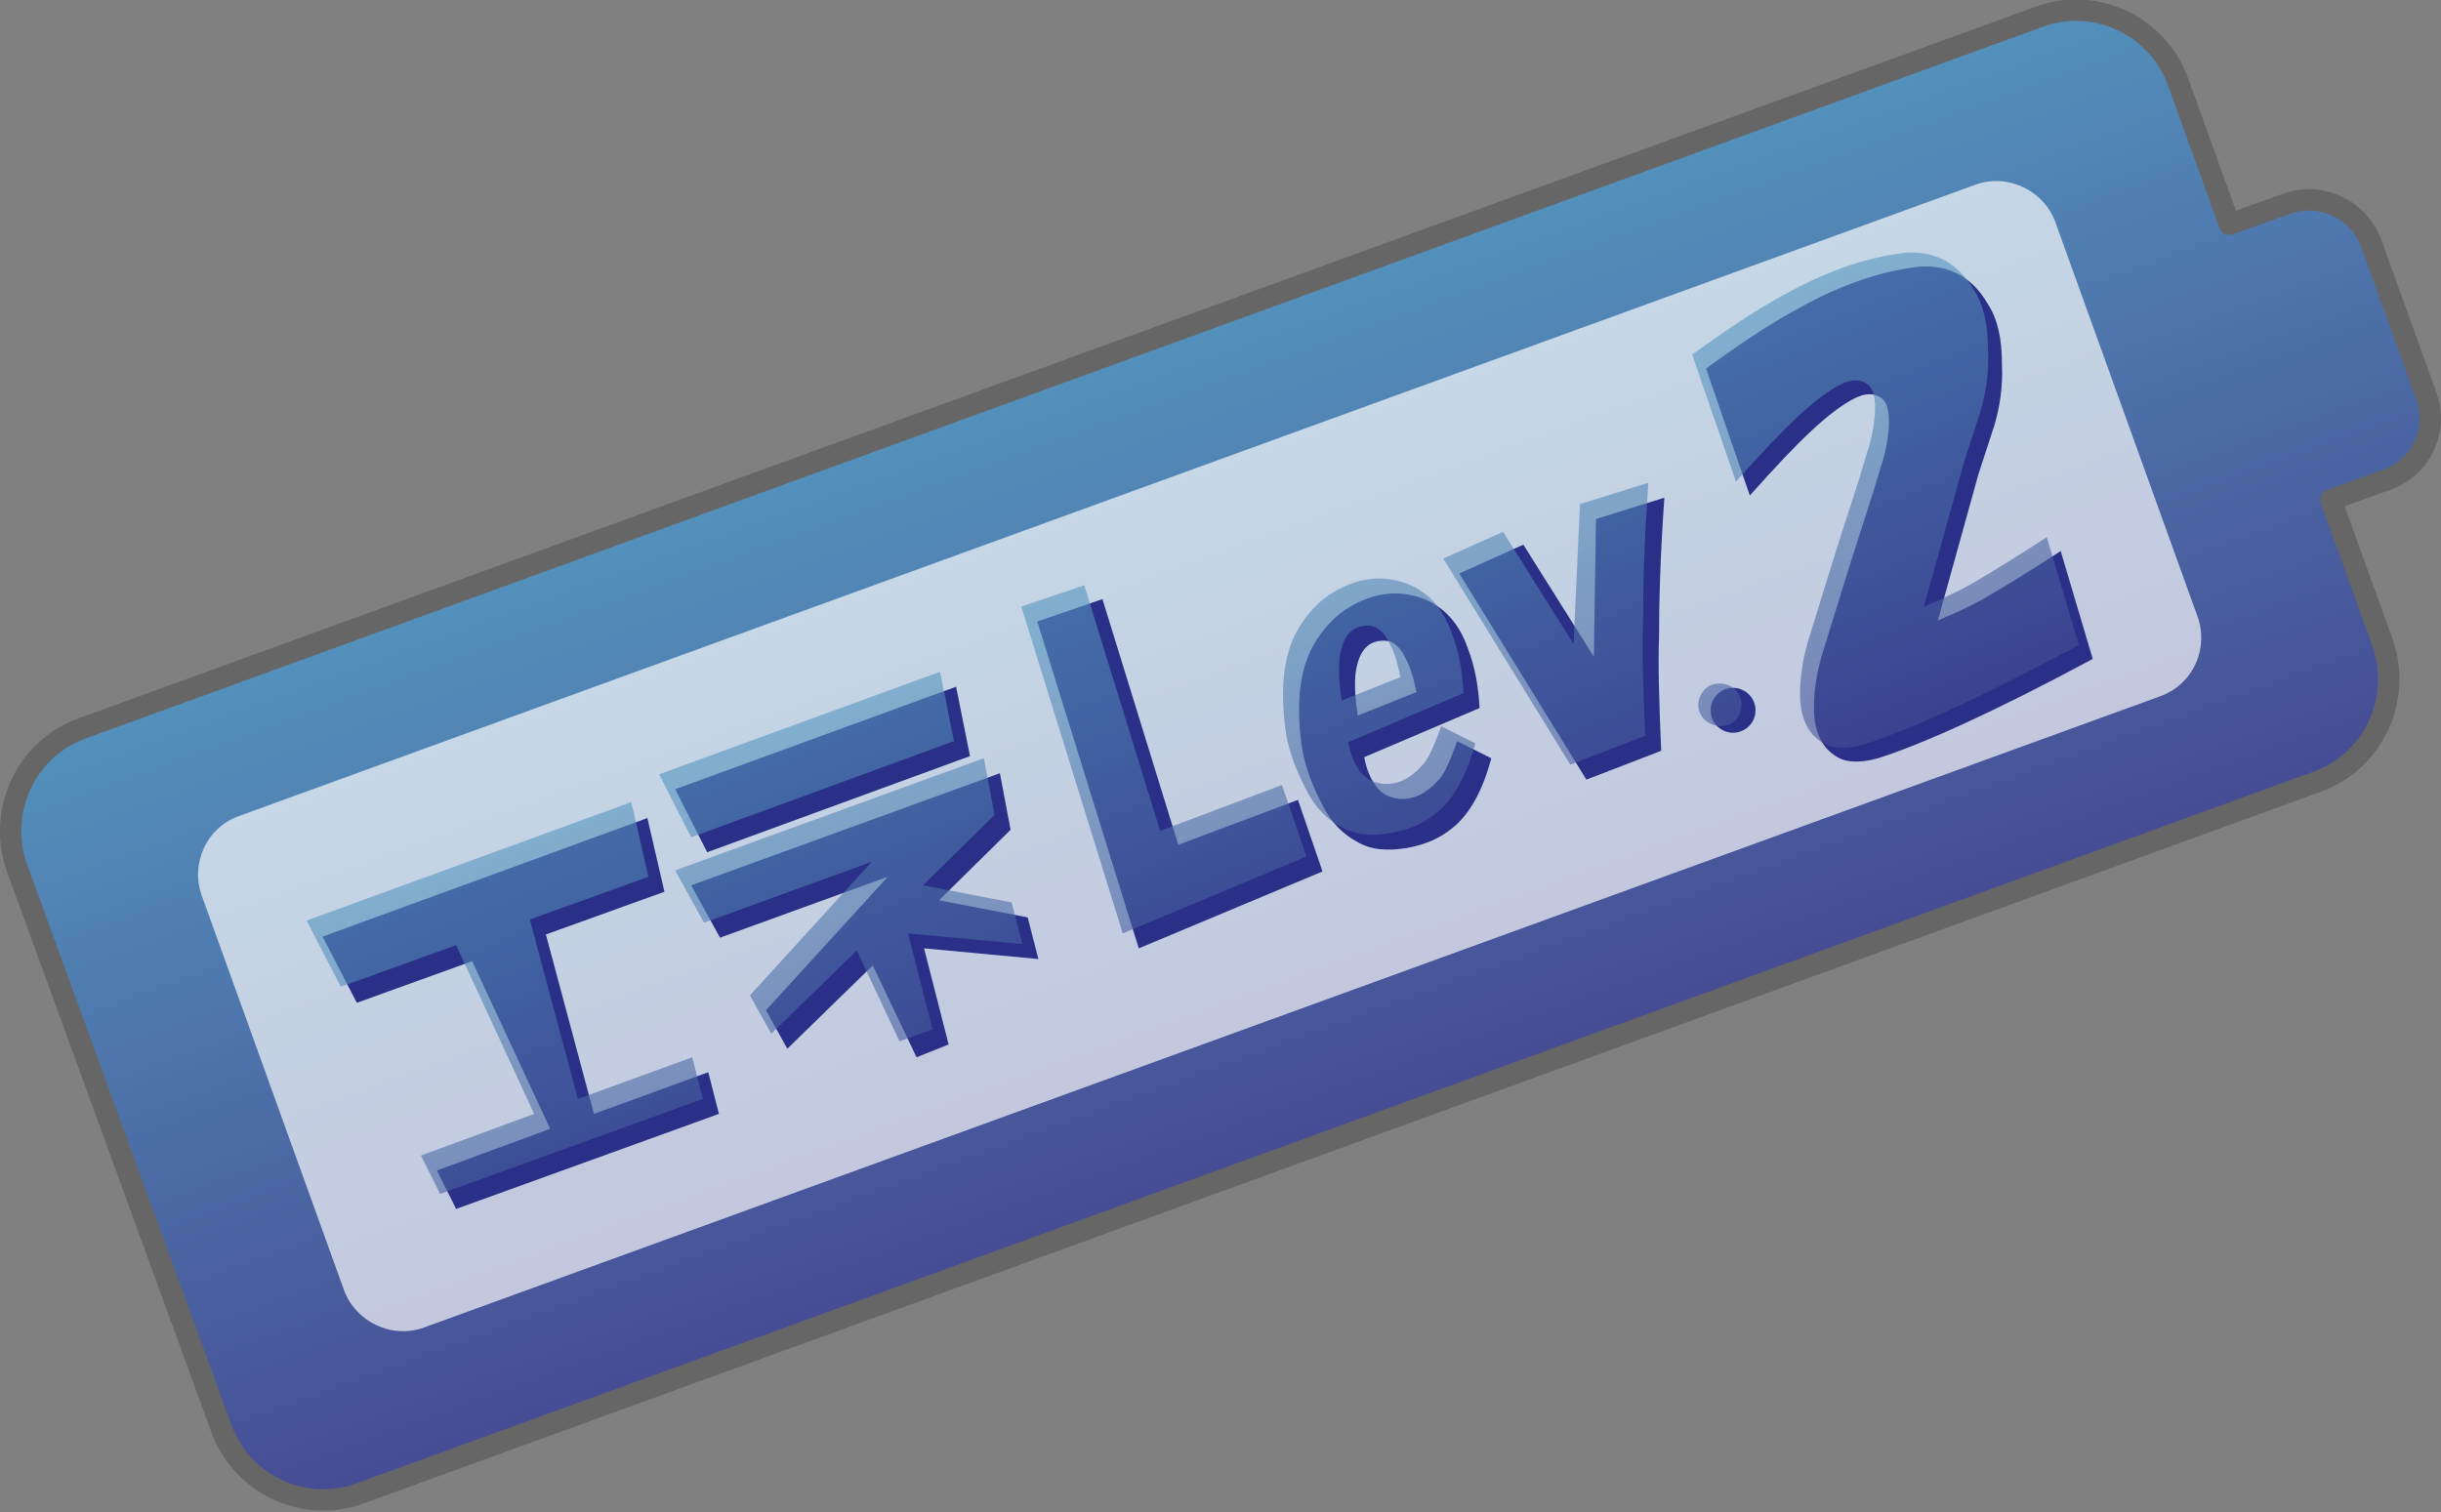 <?xml version="1.0" encoding="utf-8"?>
<!-- Generator: Adobe Illustrator 24.0.0, SVG Export Plug-In . SVG Version: 6.00 Build 0)  -->
<svg version="1.1" xmlns="http://www.w3.org/2000/svg" xmlns:xlink="http://www.w3.org/1999/xlink" x="0px" y="0px"
	 viewBox="0 0 228.5 141.6" style="enable-background:new 0 0 228.5 141.6;" xml:space="preserve">
<rect x="0" y="0" width="228.5" height="141.6" fill="#808080" stroke="none"/>
<style type="text/css">
	.st0{fill:url(#SVGID_1_);}
	.st1{fill:url(#SVGID_2_);}
	.st2{fill:none;stroke:#666666;stroke-width:2;stroke-linecap:round;stroke-linejoin:round;stroke-miterlimit:10;}
	.st3{opacity:0.67;fill:#FFFFFF;}
	.st4{fill:#2A2F88;}
	.st5{opacity:0.6;}
	.st6{fill:url(#SVGID_3_);}
	.st7{fill:url(#SVGID_4_);}
	.st8{fill:url(#SVGID_5_);}
	.st9{fill:url(#SVGID_6_);}
	.st10{fill:url(#SVGID_7_);}
	.st11{fill:url(#SVGID_8_);}
	.st12{fill:url(#SVGID_9_);}
</style>
<g id="レイヤー_1">
</g>
<g id="selection">
	<g>
		<g>
			
				<linearGradient id="SVGID_1_" gradientUnits="userSpaceOnUse" x1="75.246" y1="4.627" x2="75.246" y2="93.779" gradientTransform="matrix(0.94 -0.342 0.342 0.94 25.313 51.827)">
				<stop  offset="0" style="stop-color:#5495BE"/>
				<stop  offset="1" style="stop-color:#444490"/>
			</linearGradient>
			<path class="st0" d="M222.9,60.2c1.9,5.3-0.8,11.2-6.1,13.1L33.8,139.9c-5.3,1.9-11.2-0.8-13.1-6.1L1.6,81.4
				c-1.9-5.3,0.8-11.2,6.1-13.1L190.8,1.6c5.3-1.9,11.2,0.8,13.1,6.1L222.9,60.2z"/>
			<g>
				
					<linearGradient id="SVGID_2_" gradientUnits="userSpaceOnUse" x1="182.792" y1="4.627" x2="182.792" y2="93.779" gradientTransform="matrix(0.94 -0.342 0.342 0.94 25.313 51.827)">
					<stop  offset="0" style="stop-color:#5495BE"/>
					<stop  offset="1" style="stop-color:#444490"/>
				</linearGradient>
				<path class="st1" d="M227.1,37.1c1.2,3.2-0.5,6.7-3.6,7.9l-10.8,3.9c-3.2,1.2-6.7-0.5-7.8-3.7l-5.2-14.4
					c-1.2-3.2,0.5-6.7,3.6-7.9l10.8-3.9c3.2-1.2,6.7,0.5,7.8,3.7L227.1,37.1z"/>
				<path class="st2" d="M214,19.1l-5.3,1.9l-4.8-13.3c-1.9-5.3-7.8-8.1-13.1-6.1L7.7,68.2c-5.3,1.9-8,7.8-6.1,13.1l19.1,52.4
					c1.9,5.3,7.8,8.1,13.1,6.1l183.1-66.6c5.3-1.9,8-7.8,6.1-13.1l-4.8-13.3l5.3-1.9c3.2-1.2,4.8-4.7,3.6-7.9l-5.2-14.4
					C220.7,19.6,217.2,17.9,214,19.1z"/>
			</g>
			<path class="st3" d="M205.7,57.7c1.1,3-0.4,6.4-3.5,7.5L39.7,124.3c-3,1.1-6.4-0.5-7.5-3.5L18.9,83.9c-1.1-3,0.4-6.4,3.5-7.5
				l162.5-59.1c3-1.1,6.4,0.5,7.5,3.5L205.7,57.7z"/>
		</g>
		<g>
			<path class="st4" d="M62.2,83.5l-11.1,4l4.5,16.8l10.7-3.9l1,3.9l-24.6,8.9l-1.8-3.6l10.6-3.9L44.2,90l-10.8,3.9l-3.2-6.2
				l30.4-11.1L62.2,83.5z"/>
			<g>
				<path class="st4" d="M94.6,77.7l-6.7,6.6l8.3,1.6l1,3.9l-10.7-1l2.3,9L85.8,99l-4.1-8.6l-8,7.8l-2-3.6l11.4-12.5l-15.7,5.7
					l-2.7-4.9l28.9-10.5L94.6,77.7z M90.8,70.8l-24.6,9l-3-5.9l26.3-9.6L90.8,70.8z"/>
			</g>
			<path class="st4" d="M103.2,56.1l7.1,23l11.2-4.2l2.3,6.7l-17.2,7.2l-9.5-30.6L103.2,56.1z"/>
			<path class="st4" d="M127.7,70.9c0.2,1,0.5,1.9,1.1,2.7c0.6,0.8,1.3,1.1,2.2,1.2c1.3,0.1,2.5-0.5,3.5-1.6
				c0.6-0.5,1.2-1.8,1.9-3.8l3.2,1.6c-0.8,3-2,5.2-3.6,6.5c-1.2,1-2.6,1.6-4.3,1.9c-1.8,0.3-3.4,0.2-4.7-0.6
				c-1.3-0.7-2.4-1.8-3.2-3.4c-1-1.9-1.6-3.6-1.9-5.2c-0.6-4.1-0.3-7.3,1-9.7c0.9-1.6,2.1-2.9,3.5-3.7c2.1-1.2,4-1.5,6-1
				c2.4,0.6,4.1,2.3,5,4.9c0.7,1.8,1,3.7,1.1,5.6L127.7,70.9z M132.6,64.8c-0.3-1.4-0.6-2.4-1-3.1c-0.5-1.1-1.2-1.7-1.9-1.7
				c-1.6-0.1-2.5,0.9-2.8,3c-0.1,0.8-0.1,2.1,0.2,4L132.6,64.8z"/>
			<path class="st4" d="M148.5,73l-11.9-19.3l6-2.7l6.6,10.5l0.2-12.9l6.4-2c-0.4,5.6-0.5,10-0.5,13.2c-0.1,2.2,0,5.7,0.2,10.5
				L148.5,73z"/>
			<ellipse transform="matrix(0.94 -0.342 0.342 0.94 -12.98 59.473)" class="st4" cx="162.2" cy="66.5" rx="2.1" ry="2.1"/>
			<g>
				<g>
					<g>
						<path class="st4" d="M159.7,34.5c3.6-2.6,6.5-4.5,8.8-5.7c3.6-2,7-3.2,10.2-3.7c3.3-0.6,5.8,0.6,7.4,3.4
							c0.9,1.4,1.3,3.2,1.3,5.6c0.1,2.1-0.2,4-0.7,5.7l-1.5,4.6l-3.8,13.7c1.9-0.8,3.6-1.6,4.9-2.4c1.4-0.8,3.5-2.1,6.6-4.1l3,10.1
							c-9.3,5-16,8-20.1,9.3c-1.8,0.5-3.2,0.4-4.1-0.3c-1.2-0.8-1.9-2.3-1.9-4.4c0-1.4,0.2-3,0.7-4.8l2.6-8.4c1-3.2,2.1-6.4,3-9.5
							c0.4-1.2,0.6-2.3,0.7-3.4c0.1-1.6-0.1-2.6-0.8-3c-0.6-0.4-1.4-0.4-2.4,0.1c-1,0.5-2.4,1.5-4.1,3.1c-1.4,1.3-3.3,3.3-5.7,6
							L159.7,34.5z"/>
					</g>
				</g>
			</g>
		</g>
		<g class="st5">
			
				<linearGradient id="SVGID_3_" gradientUnits="userSpaceOnUse" x1="7.566" y1="33.727" x2="9.136" y2="78.473" gradientTransform="matrix(0.94 -0.342 0.342 0.94 25.313 51.827)">
				<stop  offset="0" style="stop-color:#5495BE"/>
				<stop  offset="1" style="stop-color:#444490"/>
			</linearGradient>
			<path class="st6" d="M60.7,82.1l-11.1,4l4.5,16.8L64.8,99l1,3.9l-24.6,8.9l-1.8-3.6l10.6-3.9l-7.3-15.8l-10.8,3.9l-3.2-6.2
				l30.4-11.1L60.7,82.1z"/>
			
				<linearGradient id="SVGID_4_" gradientUnits="userSpaceOnUse" x1="40.516" y1="32.568" x2="42.086" y2="77.316" gradientTransform="matrix(0.94 -0.342 0.342 0.94 25.313 51.827)">
				<stop  offset="0" style="stop-color:#5495BE"/>
				<stop  offset="1" style="stop-color:#444490"/>
			</linearGradient>
			<path class="st7" d="M93.1,76.3l-6.7,6.6l8.3,1.6l1,3.9l-10.7-1l2.3,9l-3.1,1.1L80.2,89l-8,7.8l-2-3.6l11.4-12.5l-15.7,5.7
				l-2.7-4.9L92.1,71L93.1,76.3z M89.3,69.4l-24.6,9l-3-5.9L88,62.9L89.3,69.4z"/>
			
				<linearGradient id="SVGID_5_" gradientUnits="userSpaceOnUse" x1="71.35" y1="31.483" x2="72.92" y2="76.233" gradientTransform="matrix(0.94 -0.342 0.342 0.94 25.313 51.827)">
				<stop  offset="0" style="stop-color:#5495BE"/>
				<stop  offset="1" style="stop-color:#444490"/>
			</linearGradient>
			<path class="st8" d="M101.5,54.8l7.1,23l11.4-4.3l2.3,6.7l-17.2,7.2l-9.5-30.6L101.5,54.8z"/>
			
				<linearGradient id="SVGID_6_" gradientUnits="userSpaceOnUse" x1="91.657" y1="30.768" x2="93.227" y2="75.518" gradientTransform="matrix(0.94 -0.342 0.342 0.94 25.313 51.827)">
				<stop  offset="0" style="stop-color:#5495BE"/>
				<stop  offset="1" style="stop-color:#444490"/>
			</linearGradient>
			<path class="st9" d="M126.2,69.5c0.2,1,0.5,1.9,1.1,2.7c0.6,0.8,1.3,1.1,2.2,1.2c1.3,0.1,2.5-0.5,3.5-1.6
				c0.6-0.5,1.2-1.8,1.9-3.8l3.2,1.6c-0.8,3-2,5.2-3.6,6.5c-1.2,1-2.6,1.6-4.3,1.9c-1.8,0.3-3.4,0.2-4.7-0.6
				c-1.3-0.7-2.4-1.8-3.2-3.4c-1-1.9-1.6-3.6-1.9-5.2c-0.6-4.1-0.3-7.3,1-9.7c0.9-1.6,2.1-2.9,3.5-3.7c2.1-1.2,4-1.5,6-1
				c2.4,0.6,4.1,2.3,5,4.9c0.7,1.8,1,3.7,1.1,5.6L126.2,69.5z M131.1,63.4c-0.3-1.4-0.6-2.4-1-3.1c-0.5-1.1-1.2-1.7-1.9-1.7
				c-1.6-0.1-2.5,0.9-2.8,3c-0.1,0.8-0.1,2.1,0.2,4L131.1,63.4z"/>
			
				<linearGradient id="SVGID_7_" gradientUnits="userSpaceOnUse" x1="112.94" y1="30.021" x2="114.51" y2="74.769" gradientTransform="matrix(0.94 -0.342 0.342 0.94 25.313 51.827)">
				<stop  offset="0" style="stop-color:#5495BE"/>
				<stop  offset="1" style="stop-color:#444490"/>
			</linearGradient>
			<path class="st10" d="M147,71.6l-11.9-19.3l5.6-2.5l6.6,10.5l0.6-13.1l6.4-2c-0.4,5.6-0.5,10-0.5,13.2c-0.1,2.2,0,5.7,0.2,10.5
				L147,71.6z"/>
			
				<linearGradient id="SVGID_8_" gradientUnits="userSpaceOnUse" x1="121.57" y1="29.717" x2="123.141" y2="74.466" gradientTransform="matrix(0.94 -0.342 0.342 0.94 25.313 51.827)">
				<stop  offset="0" style="stop-color:#5495BE"/>
				<stop  offset="1" style="stop-color:#444490"/>
			</linearGradient>
			<path class="st11" d="M162.9,65.3c0.4,1.1-0.2,2.3-1.2,2.6s-2.2-0.2-2.6-1.2s0.2-2.3,1.2-2.6S162.5,64.2,162.9,65.3z"/>
			
				<linearGradient id="SVGID_9_" gradientUnits="userSpaceOnUse" x1="143.326" y1="28.951" x2="144.896" y2="73.702" gradientTransform="matrix(0.94 -0.342 0.342 0.94 25.313 51.827)">
				<stop  offset="0" style="stop-color:#5495BE"/>
				<stop  offset="1" style="stop-color:#444490"/>
			</linearGradient>
			<path class="st12" d="M158.4,33.2c3.6-2.6,6.5-4.5,8.8-5.7c3.6-2,7-3.2,10.2-3.7c3.3-0.6,5.8,0.6,7.4,3.4
				c0.9,1.4,1.3,3.2,1.3,5.6c0.1,2.1-0.2,4-0.7,5.7l-1.5,4.6l-3.8,13.7c1.9-0.8,3.6-1.6,4.9-2.4c1.4-0.8,3.5-2.1,6.6-4.1l3,10.1
				c-9.3,5-16,8-20.1,9.3c-1.8,0.5-3.2,0.4-4.1-0.3c-1.2-0.8-1.9-2.3-1.9-4.4c0-1.4,0.2-3,0.7-4.8l2.6-8.4c1-3.2,2.1-6.4,3-9.5
				c0.4-1.2,0.6-2.3,0.7-3.4c0.1-1.6-0.1-2.6-0.8-3c-0.6-0.4-1.4-0.4-2.4,0.1c-1,0.5-2.4,1.5-4.1,3.1c-1.4,1.3-3.3,3.3-5.7,6
				L158.4,33.2z"/>
		</g>
	</g>
</g>
</svg>
